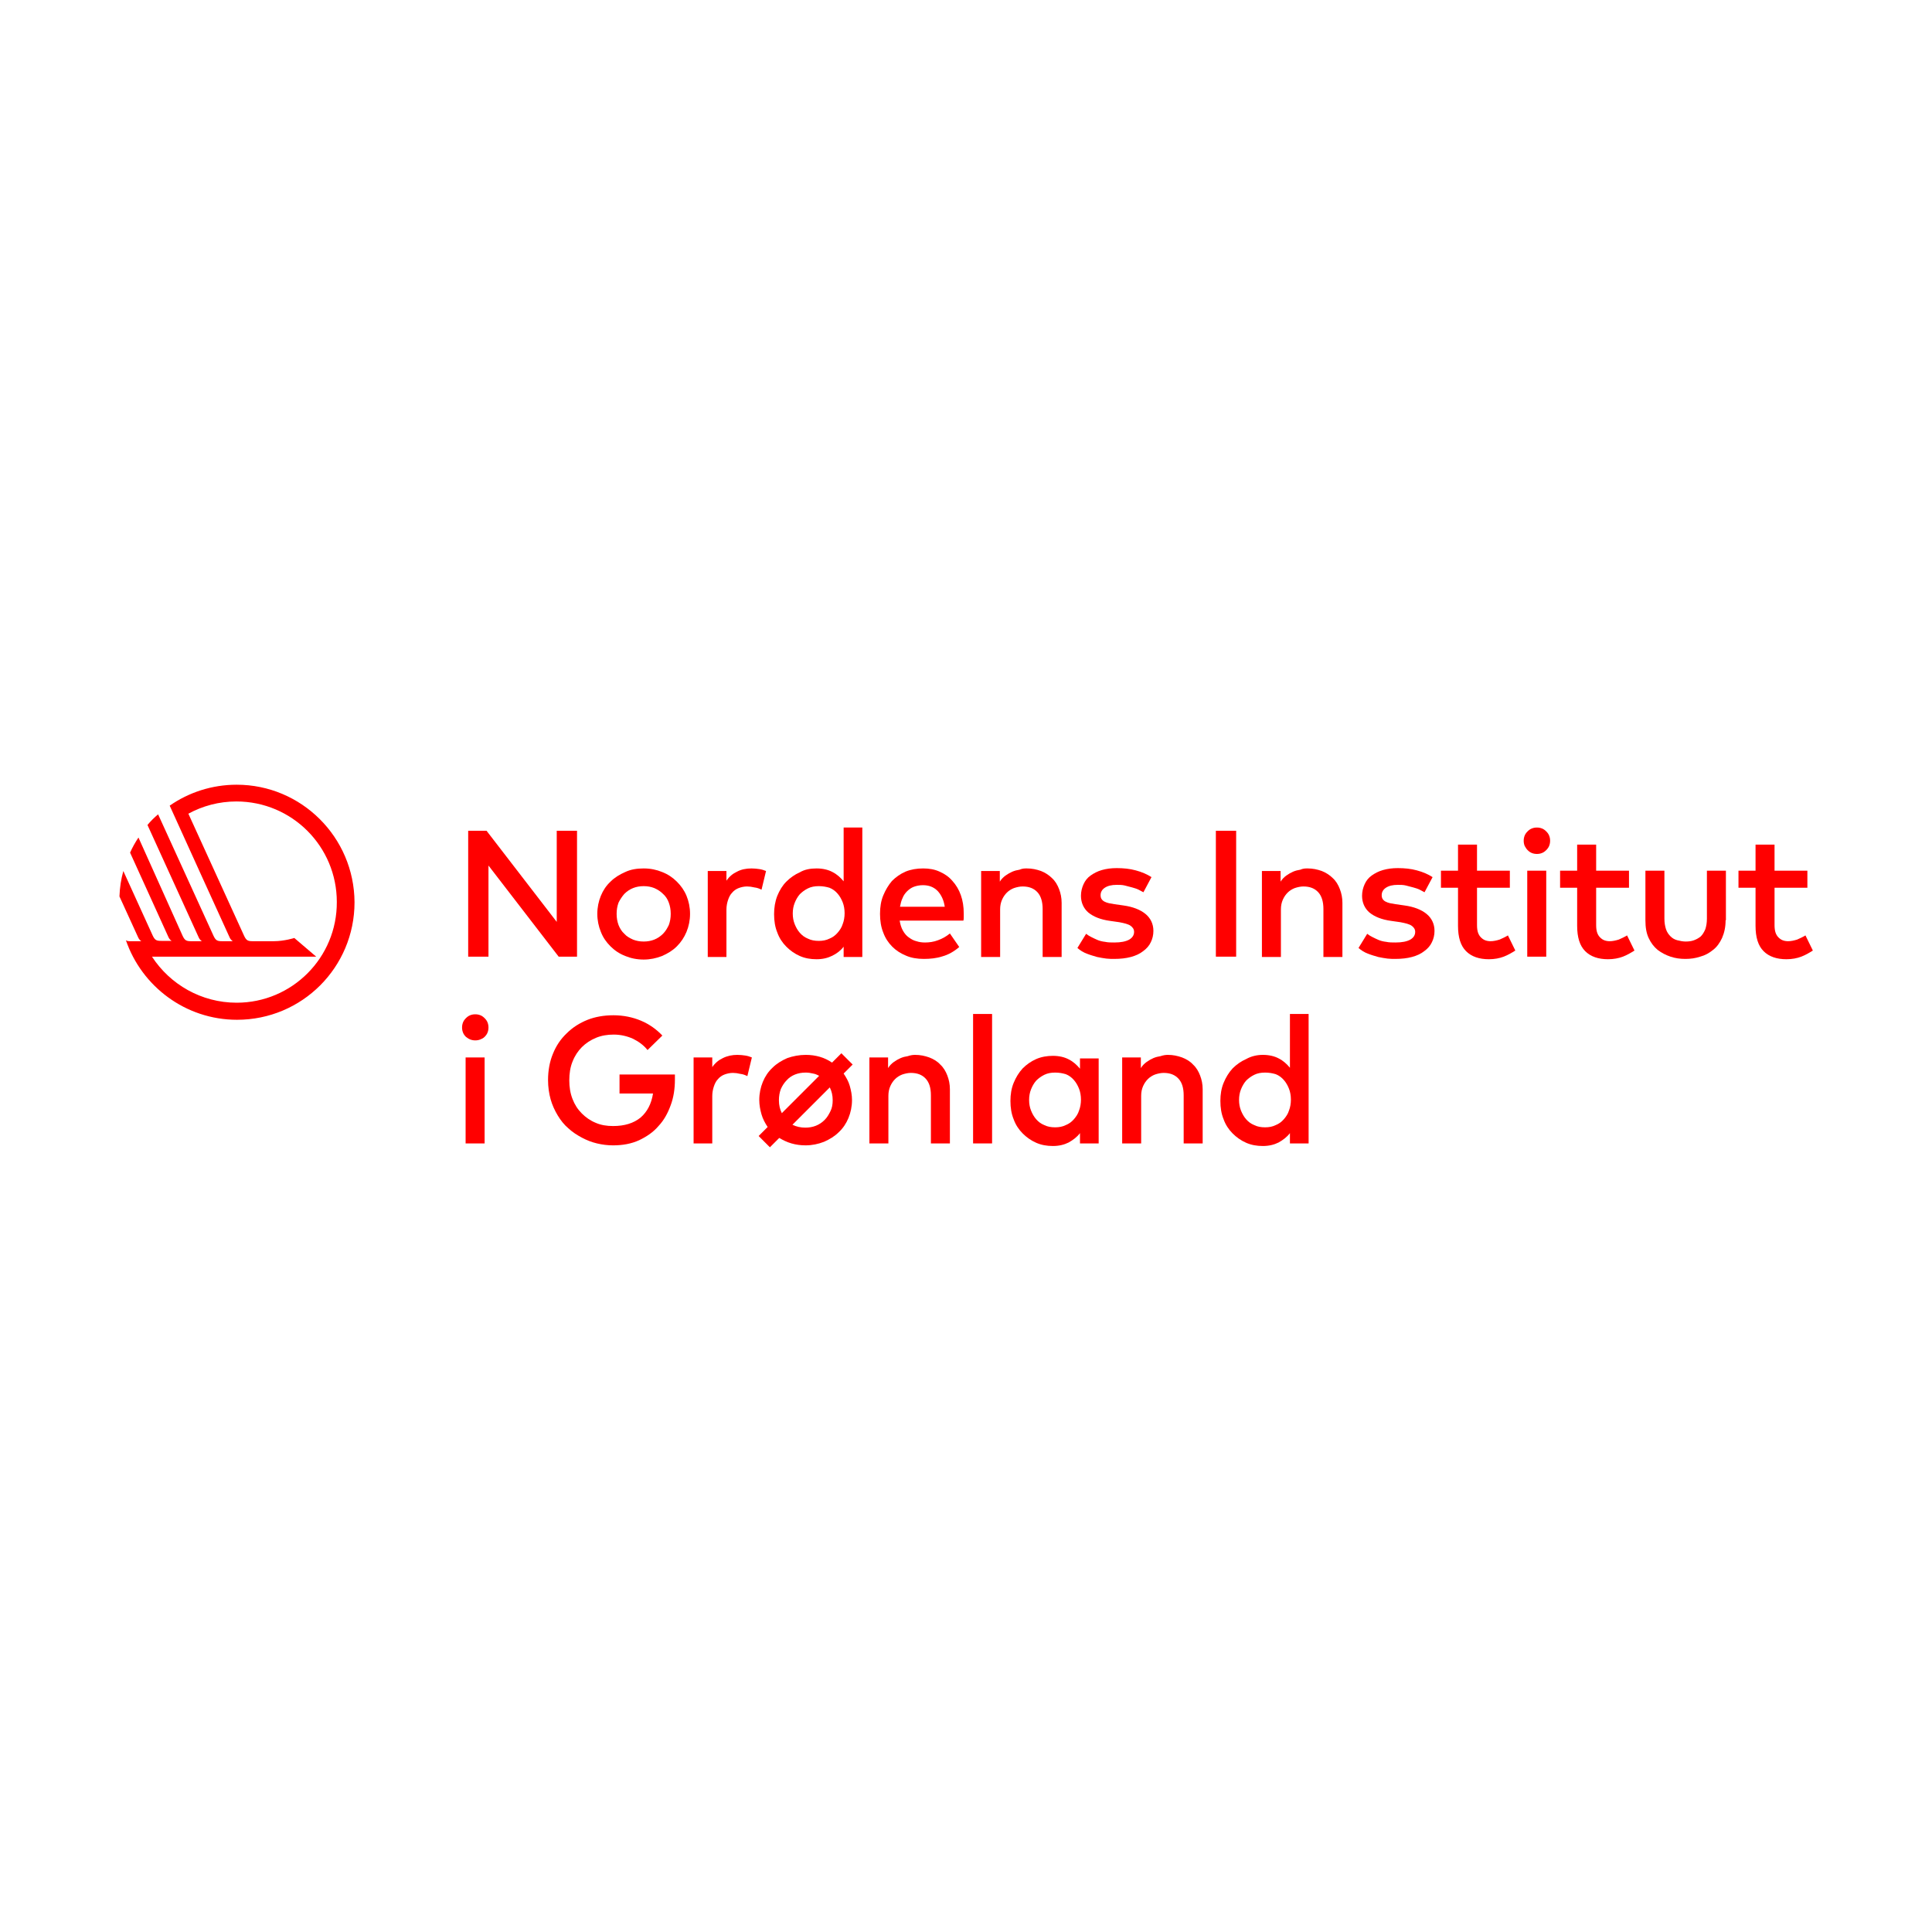 <?xml version="1.0" encoding="utf-8"?>
<!-- Generator: Adobe Illustrator 23.0.6, SVG Export Plug-In . SVG Version: 6.00 Build 0)  -->
<svg version="1.1" id="Layer_1" xmlns="http://www.w3.org/2000/svg" xmlns:xlink="http://www.w3.org/1999/xlink" x="0px" y="0px"
	 width="600px" height="600px" viewBox="0 0 600 600" style="enable-background:new 0 0 600 600;" xml:space="preserve">
<style type="text/css">
	.st0{fill:#FF0101;}
	.st1{fill:#FF0000;}
</style>
<polygon class="st1" points="179.2,297.1 173.5,297.1 151.7,268.8 151.7,297.1 145.4,297.1 145.4,258 151.1,258 172.9,286.3 
	172.9,258 179.2,258 "/>
<g>
	<path class="st1" d="M199.9,269.7c2.1,0,4,0.4,5.7,1.1c1.8,0.7,3.3,1.7,4.6,3c1.3,1.3,2.3,2.7,3,4.4c0.7,1.7,1.1,3.6,1.1,5.6
		c0,2-0.4,3.9-1.1,5.6c-0.7,1.7-1.7,3.2-3,4.5c-1.3,1.3-2.8,2.2-4.6,3c-1.8,0.7-3.7,1.1-5.7,1.1c-2.1,0-4-0.4-5.7-1.1
		c-1.8-0.7-3.3-1.7-4.6-3c-1.3-1.3-2.3-2.7-3-4.5c-0.7-1.7-1.1-3.6-1.1-5.6c0-2,0.4-3.9,1.1-5.6c0.7-1.7,1.7-3.2,3-4.4
		c1.3-1.3,2.8-2.2,4.6-3C195.9,270,197.8,269.7,199.9,269.7 M199.9,275.2c-1.2,0-2.3,0.2-3.3,0.6c-1,0.4-1.9,1-2.7,1.8
		c-0.7,0.8-1.3,1.7-1.8,2.7c-0.4,1.1-0.6,2.2-0.6,3.5c0,1.3,0.2,2.4,0.6,3.5c0.4,1,1,2,1.8,2.7c0.7,0.8,1.6,1.3,2.7,1.8
		c1,0.4,2.1,0.6,3.3,0.6c1.2,0,2.3-0.2,3.3-0.6c1-0.4,1.9-1,2.7-1.8c0.8-0.8,1.3-1.7,1.8-2.7c0.4-1.1,0.6-2.2,0.6-3.5
		c0-1.3-0.2-2.4-0.6-3.5c-0.4-1.1-1-2-1.8-2.7c-0.8-0.8-1.6-1.3-2.7-1.8C202.2,275.4,201.1,275.2,199.9,275.2"/>
	<path class="st1" d="M233.4,269.7c0.9,0,1.7,0.1,2.4,0.2c0.7,0.1,1.4,0.3,2.1,0.6l-1.4,5.8c-0.6-0.3-1.3-0.6-2.2-0.7
		c-0.8-0.2-1.6-0.3-2.3-0.3c-0.9,0-1.8,0.2-2.6,0.5c-0.8,0.3-1.5,0.8-2,1.4c-0.6,0.6-1,1.4-1.3,2.3c-0.3,0.9-0.5,1.9-0.5,3v14.7
		h-5.8v-26.7h5.8v3c0.9-1.3,2-2.2,3.3-2.8C230.2,270,231.7,269.7,233.4,269.7"/>
	<path class="st1" d="M253.6,269.7c1.9,0,3.6,0.4,4.9,1.1c1.4,0.7,2.5,1.7,3.5,2.9v-16.7h5.8v40.2H262v-3.2
		c-0.9,1.2-2.1,2.1-3.5,2.8c-1.4,0.7-3,1.1-4.9,1.1c-1.9,0-3.6-0.3-5.2-1c-1.6-0.7-3-1.7-4.2-2.9c-1.2-1.2-2.2-2.7-2.8-4.4
		c-0.7-1.7-1-3.6-1-5.7c0-2,0.3-3.9,1-5.7c0.7-1.7,1.6-3.2,2.8-4.4c1.2-1.2,2.6-2.2,4.2-2.9C249.9,270,251.7,269.7,253.6,269.7
		 M254.3,275.2c-1.3,0-2.4,0.2-3.4,0.7c-1,0.5-1.8,1.1-2.5,1.8c-0.7,0.8-1.2,1.7-1.6,2.7c-0.4,1-0.6,2.1-0.6,3.3
		c0,1.2,0.2,2.3,0.6,3.3c0.4,1,0.9,1.9,1.6,2.7c0.7,0.8,1.5,1.4,2.5,1.8c1,0.5,2.1,0.7,3.4,0.7c1.2,0,2.3-0.2,3.3-0.7
		c1-0.4,1.8-1,2.5-1.8c0.7-0.8,1.3-1.7,1.6-2.7c0.4-1,0.6-2.2,0.6-3.4c0-1.2-0.2-2.4-0.6-3.4c-0.4-1-0.9-1.9-1.6-2.7
		c-0.7-0.8-1.5-1.4-2.5-1.8C256.6,275.4,255.5,275.2,254.3,275.2"/>
	<path class="st1" d="M286.7,269.7c1.9,0,3.6,0.3,5.1,1c1.6,0.7,2.9,1.6,4,2.9c1.1,1.2,2,2.7,2.6,4.4c0.6,1.7,0.9,3.6,0.9,5.7
		c0,0.4,0,0.7,0,1.1c0,0.4,0,0.7-0.1,1.1h-19.8c0.2,1.2,0.5,2.2,1,3.1c0.5,0.9,1.1,1.6,1.8,2.1c0.7,0.5,1.5,1,2.4,1.2
		c0.9,0.3,1.8,0.4,2.7,0.4c1.3,0,2.7-0.2,4-0.7c1.4-0.5,2.6-1.2,3.7-2.1l2.9,4.2c-1.6,1.4-3.4,2.4-5.2,2.9c-1.8,0.6-3.8,0.8-5.8,0.8
		c-2,0-3.9-0.3-5.5-1c-1.7-0.7-3.1-1.6-4.3-2.8c-1.2-1.2-2.2-2.7-2.8-4.4c-0.7-1.7-1-3.7-1-5.8c0-2.1,0.3-4,1-5.7
		c0.7-1.7,1.6-3.2,2.7-4.5c1.2-1.2,2.6-2.2,4.2-2.9C282.9,270,284.7,269.7,286.7,269.7 M286.6,274.9c-1,0-2,0.2-2.8,0.5
		c-0.8,0.3-1.5,0.8-2.1,1.4c-0.6,0.6-1.1,1.3-1.4,2.1c-0.4,0.8-0.6,1.7-0.8,2.7h13.9c-0.3-2.1-1.1-3.7-2.2-4.9
		C289.9,275.4,288.4,274.9,286.6,274.9"/>
	<path class="st1" d="M318.9,269.7c1.6,0,3,0.3,4.4,0.8c1.3,0.5,2.5,1.3,3.4,2.2c1,0.9,1.7,2.1,2.2,3.4c0.5,1.3,0.8,2.7,0.8,4.3
		v16.8h-5.9v-14.9c0-2.2-0.5-4-1.6-5.2c-1.1-1.2-2.6-1.8-4.6-1.8c-0.9,0-1.8,0.2-2.7,0.5c-0.8,0.3-1.6,0.8-2.2,1.4
		c-0.6,0.6-1.1,1.3-1.5,2.2c-0.4,0.9-0.6,1.9-0.6,3v14.8h-5.9v-26.7h5.8v3.3c0.5-0.8,1.1-1.4,1.8-1.9c0.7-0.5,1.4-0.9,2.1-1.2
		c0.7-0.3,1.5-0.5,2.2-0.6C317.5,269.7,318.2,269.7,318.9,269.7"/>
	<path class="st1" d="M355.1,277.1c-0.4-0.2-0.9-0.5-1.5-0.8c-0.6-0.3-1.3-0.5-2-0.7c-0.7-0.2-1.5-0.4-2.3-0.6
		c-0.8-0.2-1.6-0.2-2.5-0.2c-1.6,0-2.8,0.3-3.7,0.9c-0.9,0.6-1.3,1.4-1.3,2.3c0,0.5,0.1,0.9,0.3,1.2c0.2,0.3,0.5,0.6,0.9,0.8
		c0.4,0.2,0.9,0.4,1.4,0.5c0.5,0.1,1.1,0.2,1.7,0.3l2.8,0.4c2.9,0.4,5.2,1.3,6.8,2.6c1.6,1.3,2.5,3.1,2.5,5.3c0,1.3-0.3,2.5-0.8,3.5
		c-0.5,1.1-1.3,2-2.4,2.8c-1,0.8-2.3,1.4-3.8,1.8c-1.5,0.4-3.2,0.6-5.2,0.6c-0.7,0-1.5,0-2.4-0.1c-0.9-0.1-1.9-0.3-2.9-0.5
		c-1-0.3-2.1-0.6-3.1-1c-1.1-0.4-2.1-1-3-1.8l2.7-4.4c0.5,0.4,1,0.7,1.6,1c0.6,0.3,1.2,0.6,1.9,0.9c0.7,0.3,1.5,0.5,2.4,0.6
		c0.9,0.2,1.8,0.2,2.9,0.2c2,0,3.5-0.3,4.6-0.9c1-0.6,1.5-1.4,1.5-2.4c0-0.8-0.4-1.4-1.1-1.9c-0.7-0.5-1.9-0.8-3.5-1.1l-2.8-0.4
		c-3-0.4-5.2-1.3-6.8-2.6c-1.5-1.3-2.3-3.1-2.3-5.2c0-1.3,0.3-2.5,0.8-3.6c0.5-1.1,1.2-2,2.2-2.7c1-0.7,2.1-1.3,3.5-1.7
		c1.4-0.4,2.9-0.6,4.6-0.6c2.1,0,4.1,0.2,5.9,0.7c1.9,0.5,3.5,1.2,4.9,2.1L355.1,277.1z"/>
	<rect x="377.6" y="258" class="st1" width="6.3" height="39.1"/>
	<path class="st1" d="M406.1,269.7c1.6,0,3,0.3,4.4,0.8c1.3,0.5,2.5,1.3,3.4,2.2c1,0.9,1.7,2.1,2.2,3.4c0.5,1.3,0.8,2.7,0.8,4.3
		v16.8h-5.9v-14.9c0-2.2-0.5-4-1.6-5.2c-1.1-1.2-2.6-1.8-4.6-1.8c-0.9,0-1.8,0.2-2.7,0.5c-0.8,0.3-1.6,0.8-2.2,1.4
		c-0.6,0.6-1.1,1.3-1.5,2.2c-0.4,0.9-0.6,1.9-0.6,3v14.8h-5.9v-26.7h5.8v3.3c0.5-0.8,1.1-1.4,1.8-1.9c0.7-0.5,1.4-0.9,2.1-1.2
		c0.7-0.3,1.5-0.5,2.2-0.6C404.7,269.7,405.4,269.7,406.1,269.7"/>
	<path class="st1" d="M442.4,277.1c-0.4-0.2-0.9-0.5-1.5-0.8c-0.6-0.3-1.3-0.5-2-0.7c-0.7-0.2-1.5-0.4-2.3-0.6
		c-0.8-0.2-1.6-0.2-2.5-0.2c-1.6,0-2.8,0.3-3.7,0.9c-0.9,0.6-1.3,1.4-1.3,2.3c0,0.5,0.1,0.9,0.3,1.2c0.2,0.3,0.5,0.6,0.9,0.8
		c0.4,0.2,0.9,0.4,1.4,0.5c0.5,0.1,1.1,0.2,1.7,0.3l2.8,0.4c2.9,0.4,5.2,1.3,6.8,2.6c1.6,1.3,2.5,3.1,2.5,5.3c0,1.3-0.3,2.5-0.8,3.5
		c-0.5,1.1-1.3,2-2.4,2.8c-1,0.8-2.3,1.4-3.8,1.8c-1.5,0.4-3.2,0.6-5.2,0.6c-0.7,0-1.5,0-2.4-0.1c-0.9-0.1-1.9-0.3-2.9-0.5
		c-1-0.3-2.1-0.6-3.1-1c-1.1-0.4-2.1-1-3-1.8l2.7-4.4c0.5,0.4,1,0.7,1.6,1c0.6,0.3,1.2,0.6,1.9,0.9c0.7,0.3,1.5,0.5,2.4,0.6
		c0.9,0.2,1.8,0.2,2.9,0.2c2,0,3.5-0.3,4.6-0.9c1-0.6,1.5-1.4,1.5-2.4c0-0.8-0.4-1.4-1.1-1.9c-0.7-0.5-1.9-0.8-3.5-1.1l-2.8-0.4
		c-3-0.4-5.2-1.3-6.8-2.6c-1.5-1.3-2.3-3.1-2.3-5.2c0-1.3,0.3-2.5,0.8-3.6c0.5-1.1,1.2-2,2.2-2.7c1-0.7,2.1-1.3,3.5-1.7
		c1.4-0.4,2.9-0.6,4.6-0.6c2.1,0,4.1,0.2,5.9,0.7c1.9,0.5,3.5,1.2,4.9,2.1L442.4,277.1z"/>
	<path class="st1" d="M468.9,275.7h-10.2v11.6c0,0.9,0.1,1.7,0.3,2.3c0.2,0.6,0.5,1.1,0.9,1.5c0.4,0.4,0.8,0.7,1.3,0.9
		c0.5,0.2,1.1,0.3,1.7,0.3c0.9,0,1.8-0.2,2.8-0.5c0.9-0.4,1.8-0.8,2.6-1.3l2.3,4.7c-1.1,0.7-2.3,1.4-3.6,1.9
		c-1.3,0.5-2.9,0.8-4.6,0.8c-3,0-5.4-0.8-7.1-2.5c-1.7-1.7-2.5-4.3-2.5-7.9v-11.8h-5.3v-5.3h5.3v-8.1h5.9v8.1h10.2V275.7z"/>
	<path class="st1" d="M477.3,257c0.6,0,1.1,0.1,1.6,0.3c0.5,0.2,0.9,0.5,1.3,0.9c0.4,0.4,0.7,0.8,0.9,1.3c0.2,0.5,0.3,1,0.3,1.6
		c0,0.6-0.1,1.1-0.3,1.6c-0.2,0.5-0.5,0.9-0.9,1.3c-0.4,0.4-0.8,0.7-1.3,0.9c-0.5,0.2-1,0.3-1.6,0.3c-0.6,0-1.1-0.1-1.6-0.3
		c-0.5-0.2-0.9-0.5-1.3-0.9c-0.4-0.4-0.6-0.8-0.9-1.3c-0.2-0.5-0.3-1-0.3-1.6c0-0.6,0.1-1.1,0.3-1.6c0.2-0.5,0.5-0.9,0.9-1.3
		c0.4-0.4,0.8-0.7,1.3-0.9C476.2,257.1,476.7,257,477.3,257 M480.2,297.1h-5.9v-26.7h5.9V297.1z"/>
	<path class="st1" d="M505.9,275.7h-10.2v11.6c0,0.9,0.1,1.7,0.3,2.3c0.2,0.6,0.5,1.1,0.9,1.5c0.4,0.4,0.8,0.7,1.3,0.9
		c0.5,0.2,1.1,0.3,1.7,0.3c0.9,0,1.8-0.2,2.8-0.5c0.9-0.4,1.8-0.8,2.6-1.3l2.3,4.7c-1.1,0.7-2.3,1.4-3.6,1.9
		c-1.3,0.5-2.9,0.8-4.6,0.8c-3,0-5.4-0.8-7.1-2.5c-1.7-1.7-2.5-4.3-2.5-7.9v-11.8h-5.3v-5.3h5.3v-8.1h5.9v8.1h10.2V275.7z"/>
	<path class="st1" d="M535.9,285.8c0,2.1-0.4,3.9-1.1,5.5c-0.7,1.5-1.6,2.8-2.8,3.7c-1.2,1-2.5,1.7-4,2.1c-1.5,0.5-3,0.7-4.6,0.7
		c-1.6,0-3.1-0.2-4.6-0.7c-1.5-0.5-2.8-1.2-4-2.1c-1.2-1-2.1-2.2-2.8-3.7c-0.7-1.5-1-3.3-1-5.5v-15.4h5.9v14.9
		c0,1.3,0.2,2.4,0.5,3.3c0.3,0.9,0.8,1.6,1.4,2.2c0.6,0.6,1.3,1,2.1,1.2c0.8,0.2,1.7,0.4,2.6,0.4c0.9,0,1.8-0.1,2.6-0.4
		c0.8-0.3,1.5-0.7,2.1-1.2c0.6-0.6,1-1.3,1.4-2.2c0.3-0.9,0.5-2,0.5-3.3v-14.9h5.9V285.8z"/>
	<path class="st1" d="M561.3,275.7h-10.2v11.6c0,0.9,0.1,1.7,0.3,2.3c0.2,0.6,0.5,1.1,0.9,1.5c0.4,0.4,0.8,0.7,1.3,0.9
		c0.5,0.2,1.1,0.3,1.7,0.3c0.9,0,1.8-0.2,2.8-0.5c0.9-0.4,1.8-0.8,2.6-1.3l2.3,4.7c-1.1,0.7-2.3,1.4-3.6,1.9
		c-1.3,0.5-2.9,0.8-4.6,0.8c-3,0-5.4-0.8-7.1-2.5c-1.7-1.7-2.5-4.3-2.5-7.9v-11.8h-5.3v-5.3h5.3v-8.1h5.9v8.1h10.2V275.7z"/>
	<path class="st1" d="M147.6,315c0.6,0,1.1,0.1,1.6,0.3c0.5,0.2,0.9,0.5,1.3,0.9c0.4,0.4,0.7,0.8,0.9,1.3c0.2,0.5,0.3,1,0.3,1.6
		c0,0.6-0.1,1.1-0.3,1.6c-0.2,0.5-0.5,0.9-0.9,1.3c-0.4,0.4-0.8,0.6-1.3,0.8c-0.5,0.2-1,0.3-1.6,0.3c-0.6,0-1.1-0.1-1.6-0.3
		c-0.5-0.2-0.9-0.5-1.3-0.8c-0.4-0.4-0.7-0.8-0.9-1.3c-0.2-0.5-0.3-1-0.3-1.6c0-0.6,0.1-1.1,0.3-1.6c0.2-0.5,0.5-0.9,0.9-1.3
		c0.4-0.4,0.8-0.7,1.3-0.9C146.5,315.1,147,315,147.6,315 M150.5,355.1h-5.9v-26.7h5.9V355.1z"/>
	<path class="st1" d="M190.5,315.3c3.1,0,6,0.6,8.6,1.7c2.6,1.1,4.8,2.7,6.6,4.6l-4.6,4.5c-1.2-1.5-2.7-2.6-4.5-3.5
		c-1.8-0.8-3.8-1.3-6-1.3c-2,0-3.8,0.3-5.5,1c-1.7,0.7-3.2,1.7-4.4,2.9c-1.2,1.2-2.2,2.7-2.9,4.5c-0.7,1.7-1,3.7-1,5.8
		c0,2.1,0.3,4,1,5.8c0.7,1.8,1.6,3.2,2.9,4.5c1.2,1.2,2.6,2.2,4.3,2.9c1.6,0.7,3.4,1,5.4,1c3.6,0,6.4-0.9,8.5-2.6
		c2.1-1.8,3.4-4.3,3.9-7.5h-10.4v-5.9h17.2c0,0.3,0,0.5,0,0.8c0,0.2,0,0.5,0,0.8c0,2.8-0.4,5.5-1.3,7.9c-0.9,2.5-2.1,4.7-3.8,6.5
		c-1.6,1.9-3.7,3.3-6,4.4c-2.4,1.1-5.1,1.6-8.1,1.6c-1.7,0-3.3-0.2-5-0.6c-1.7-0.4-3.2-1-4.7-1.8c-1.5-0.8-2.9-1.7-4.2-2.9
		c-1.3-1.1-2.4-2.5-3.3-4c-0.9-1.5-1.7-3.2-2.2-5c-0.5-1.8-0.8-3.8-0.8-6c0-2.9,0.5-5.7,1.5-8.1c1-2.5,2.4-4.6,4.3-6.4
		c1.8-1.8,4-3.2,6.5-4.2C184.8,315.8,187.5,315.3,190.5,315.3"/>
	<path class="st1" d="M229,327.6c0.9,0,1.7,0.1,2.4,0.2c0.7,0.1,1.4,0.3,2.1,0.6l-1.4,5.8c-0.6-0.3-1.3-0.6-2.2-0.7
		c-0.8-0.2-1.6-0.3-2.3-0.3c-0.9,0-1.8,0.2-2.6,0.5c-0.8,0.3-1.5,0.8-2,1.4c-0.6,0.6-1,1.4-1.3,2.3c-0.3,0.9-0.5,1.9-0.5,3v14.7
		h-5.8v-26.7h5.8v3c0.9-1.3,2-2.2,3.3-2.8C225.9,327.9,227.4,327.6,229,327.6"/>
	<path class="st1" d="M250.2,327.6c1.6,0,3,0.2,4.4,0.6c1.4,0.4,2.6,1,3.8,1.8l2.9-2.9l3.5,3.5l-2.8,2.8c0.8,1.2,1.5,2.4,1.9,3.8
		c0.4,1.4,0.7,2.9,0.7,4.4c0,2-0.4,3.9-1.1,5.6c-0.7,1.7-1.7,3.2-3,4.4c-1.3,1.3-2.8,2.2-4.6,3c-1.8,0.7-3.7,1.1-5.7,1.1
		c-1.6,0-3-0.2-4.4-0.6c-1.4-0.4-2.6-1-3.8-1.7l-2.9,2.9l-3.5-3.5l2.8-2.8c-0.8-1.2-1.5-2.5-1.9-3.9c-0.4-1.4-0.7-2.9-0.7-4.5
		c0-2,0.4-3.9,1.1-5.6c0.7-1.7,1.7-3.2,3-4.4c1.3-1.3,2.8-2.2,4.6-3C246.2,328,248.2,327.6,250.2,327.6 M250.2,333.1
		c-1.2,0-2.3,0.2-3.3,0.6c-1,0.4-1.9,1-2.6,1.8c-0.7,0.7-1.3,1.6-1.8,2.7c-0.4,1.1-0.6,2.2-0.6,3.5c0,1.5,0.3,2.8,0.9,4l11.6-11.6
		c-0.6-0.3-1.2-0.6-1.9-0.7C251.7,333.2,251,333.1,250.2,333.1 M258.6,341.7c0-1.5-0.3-2.8-0.9-4l-11.6,11.6c1.2,0.6,2.6,0.9,4,0.9
		c1.2,0,2.3-0.2,3.3-0.6c1-0.4,1.9-1,2.7-1.8c0.8-0.8,1.3-1.7,1.8-2.7C258.4,344.1,258.6,343,258.6,341.7"/>
	<path class="st1" d="M284.2,327.6c1.6,0,3,0.3,4.4,0.8c1.3,0.5,2.5,1.2,3.4,2.2c1,0.9,1.7,2.1,2.2,3.4c0.5,1.3,0.8,2.7,0.8,4.3
		v16.8h-5.9v-14.9c0-2.3-0.5-4-1.6-5.2c-1.1-1.2-2.6-1.8-4.6-1.8c-0.9,0-1.8,0.2-2.7,0.5c-0.8,0.3-1.6,0.8-2.2,1.4
		c-0.6,0.6-1.1,1.3-1.5,2.2c-0.4,0.9-0.6,1.9-0.6,3v14.8h-5.9v-26.7h5.8v3.3c0.5-0.8,1.1-1.4,1.8-1.9c0.7-0.5,1.4-0.9,2.1-1.2
		c0.7-0.3,1.5-0.5,2.2-0.6C282.8,327.7,283.5,327.6,284.2,327.6"/>
	<rect x="302.2" y="314.9" class="st1" width="5.9" height="40.2"/>
	<path class="st1" d="M341.2,355.1h-5.8v-3.2c-0.9,1.2-2.1,2.1-3.5,2.9c-1.4,0.7-3,1.1-4.9,1.1c-1.9,0-3.6-0.3-5.2-1
		c-1.6-0.7-3-1.7-4.2-2.9c-1.2-1.2-2.2-2.7-2.8-4.4c-0.7-1.7-1-3.6-1-5.7c0-2,0.3-3.9,1-5.6c0.7-1.7,1.6-3.2,2.8-4.5
		c1.2-1.2,2.6-2.2,4.2-2.9c1.6-0.7,3.4-1,5.2-1c1.9,0,3.6,0.4,4.9,1.1c1.4,0.7,2.5,1.7,3.5,2.9v-3.2h5.8V355.1z M327.7,333.1
		c-1.3,0-2.4,0.2-3.4,0.7c-1,0.5-1.8,1.1-2.5,1.8c-0.7,0.8-1.2,1.7-1.6,2.7c-0.4,1-0.6,2.1-0.6,3.3c0,1.2,0.2,2.3,0.6,3.3
		c0.4,1,0.9,1.9,1.6,2.7c0.7,0.8,1.5,1.4,2.5,1.8c1,0.5,2.1,0.7,3.4,0.7c1.2,0,2.3-0.2,3.3-0.7c1-0.4,1.8-1,2.5-1.8
		c0.7-0.8,1.3-1.7,1.6-2.7c0.4-1,0.6-2.2,0.6-3.4c0-1.2-0.2-2.4-0.6-3.4c-0.4-1-0.9-1.9-1.6-2.7c-0.7-0.8-1.5-1.4-2.5-1.8
		C330,333.3,328.9,333.1,327.7,333.1"/>
	<path class="st1" d="M362.7,327.6c1.6,0,3,0.3,4.4,0.8c1.3,0.5,2.5,1.2,3.4,2.2c1,0.9,1.7,2.1,2.2,3.4c0.5,1.3,0.8,2.7,0.8,4.3
		v16.8h-5.9v-14.9c0-2.3-0.5-4-1.6-5.2c-1.1-1.2-2.6-1.8-4.6-1.8c-0.9,0-1.8,0.2-2.7,0.5c-0.8,0.3-1.6,0.8-2.2,1.4
		c-0.6,0.6-1.1,1.3-1.5,2.2c-0.4,0.9-0.6,1.9-0.6,3v14.8h-5.9v-26.7h5.8v3.3c0.5-0.8,1.1-1.4,1.8-1.9c0.7-0.5,1.4-0.9,2.1-1.2
		c0.7-0.3,1.5-0.5,2.2-0.6C361.3,327.7,362,327.6,362.7,327.6"/>
	<path class="st1" d="M392.2,327.6c1.9,0,3.6,0.4,4.9,1.1c1.4,0.7,2.5,1.7,3.5,2.9v-16.7h5.8v40.2h-5.8v-3.2
		c-0.9,1.2-2.1,2.1-3.5,2.9c-1.4,0.7-3,1.1-4.9,1.1c-1.9,0-3.6-0.3-5.2-1c-1.6-0.7-3-1.7-4.2-2.9c-1.2-1.2-2.2-2.7-2.8-4.4
		c-0.7-1.7-1-3.6-1-5.7c0-2,0.3-3.9,1-5.6c0.7-1.7,1.6-3.2,2.8-4.5c1.2-1.2,2.6-2.2,4.2-2.9C388.6,328,390.4,327.6,392.2,327.6
		 M392.9,333.1c-1.3,0-2.4,0.2-3.4,0.7c-1,0.5-1.8,1.1-2.5,1.8c-0.7,0.8-1.2,1.7-1.6,2.7c-0.4,1-0.6,2.1-0.6,3.3
		c0,1.2,0.2,2.3,0.6,3.3c0.4,1,0.9,1.9,1.6,2.7c0.7,0.8,1.5,1.4,2.5,1.8c1,0.5,2.1,0.7,3.4,0.7c1.2,0,2.3-0.2,3.3-0.7
		c1-0.4,1.8-1,2.5-1.8c0.7-0.8,1.3-1.7,1.6-2.7c0.4-1,0.6-2.2,0.6-3.4c0-1.2-0.2-2.4-0.6-3.4c-0.4-1-0.9-1.9-1.6-2.7
		c-0.7-0.8-1.5-1.4-2.5-1.8C395.2,333.3,394.1,333.1,392.9,333.1"/>
	<path class="st1" d="M73.5,243.7c-7.7,0-14.9,2.4-20.8,6.5c0,0,18.2,40.1,18.6,40.9c0.4,0.9,1,1.2,1,1.2H69c-1.5,0-2-0.2-2.7-1.7
		l-17.2-37.7c-1.2,1-2.3,2.1-3.3,3.3c5.3,11.6,15.5,34,15.9,34.9c0.4,0.9,1,1.2,1,1.2h-3.3c-1.5,0-2-0.2-2.7-1.7L43,260.1
		c-1,1.5-1.9,3.1-2.6,4.7c5.3,11.6,11.6,25.6,11.9,26.2c0.4,0.9,1,1.2,1,1.2h-3.2c-1.5,0-2-0.2-2.7-1.7l-9.1-20
		c-0.7,2.5-1.1,5.1-1.2,7.9c3.1,6.8,5.6,12.3,5.8,12.7c0.4,0.9,1,1.2,1,1.2h-3.2c-0.7,0-1.2,0-1.6-0.3c4.9,14.3,18.5,24.7,34.5,24.7
		c20.2,0,36.5-16.3,36.5-36.5C110,260,93.6,243.7,73.5,243.7 M73.5,311.4c-11,0-20.7-5.7-26.3-14.3h38.6h12.4l-6.8-5.8
		c0,0-3.1,1-6.4,1h-6.5c-1.5,0-2-0.2-2.7-1.7l-17.3-37.9c4.4-2.4,9.5-3.8,14.9-3.8c17.3,0,31.2,14,31.2,31.2
		C104.7,297.4,90.7,311.4,73.5,311.4"/>
</g>
</svg>
